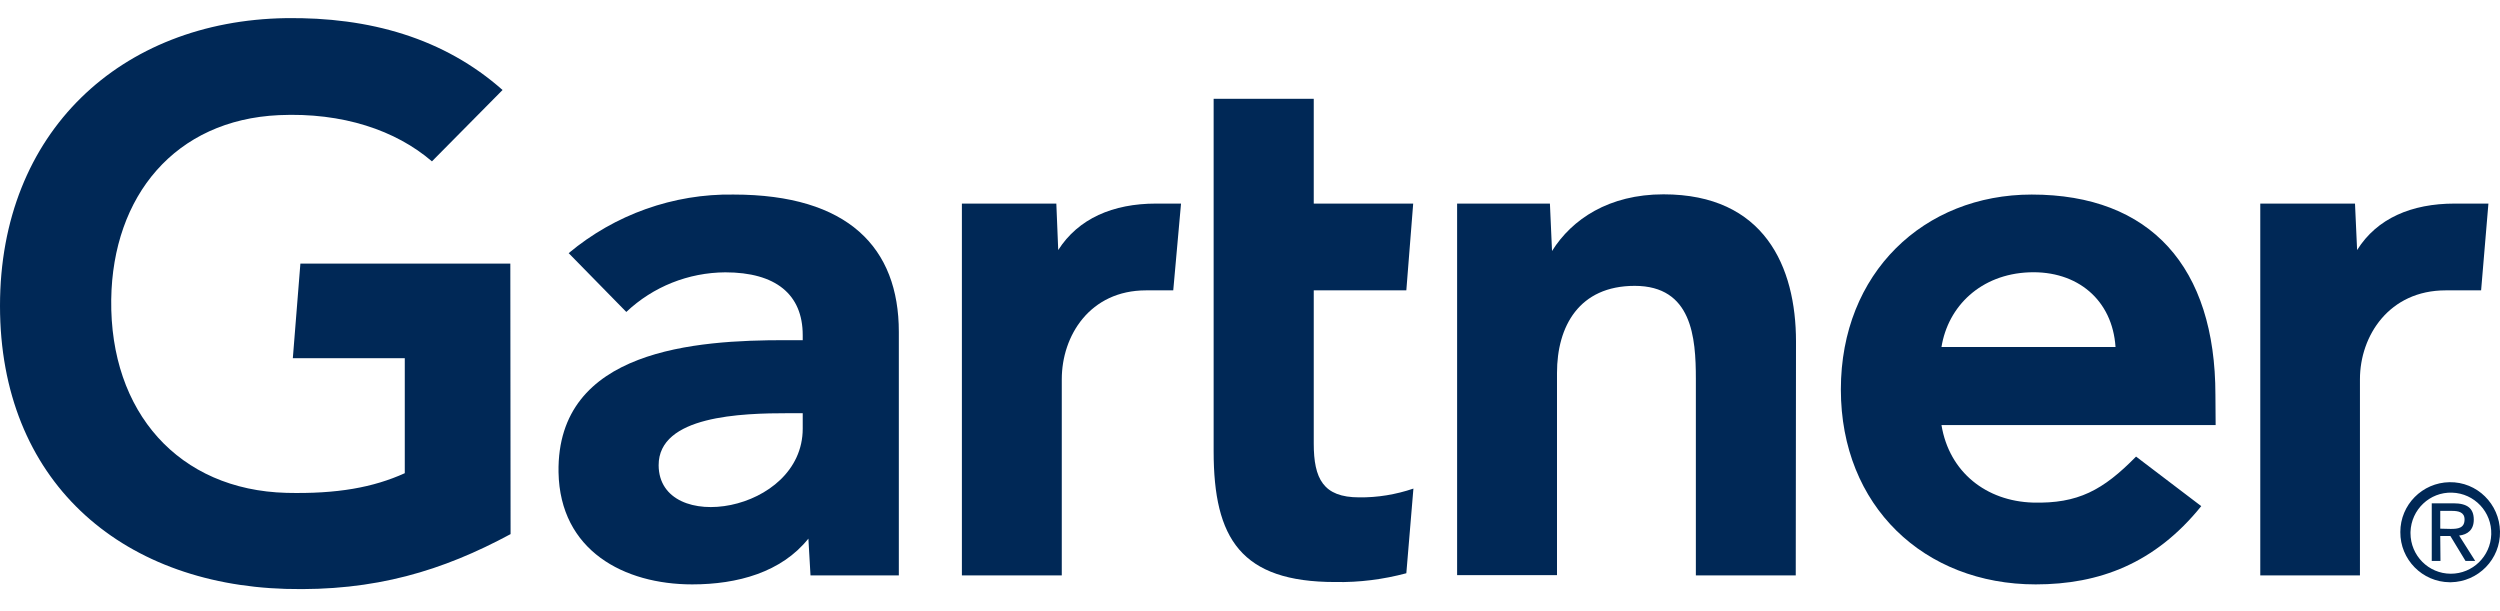 <svg width="90" height="22" viewBox="0 0 90 22" fill="none" xmlns="http://www.w3.org/2000/svg">
<path d="M89.583 7.329L89.32 10.453H88.044C86.012 10.453 84.958 12.084 84.958 13.654V20.714H81.37V7.329H84.78L84.856 9.002C85.57 7.858 86.82 7.329 88.367 7.329H89.583Z" fill="#002856"/>
<path d="M64.647 20.714H61.051V13.637C61.051 12.152 60.915 10.291 58.849 10.291C56.851 10.291 56.052 11.742 56.052 13.424V20.705H52.456V7.329H55.797L55.873 9.036C56.588 7.892 57.922 6.996 59.886 6.996C63.517 6.996 64.656 9.6 64.656 12.297L64.647 20.714Z" fill="#002856"/>
<path d="M50.883 17.589L50.628 20.637C49.795 20.859 48.936 20.97 48.069 20.953C44.677 20.953 43.691 19.39 43.691 16.249V3.556H47.295V7.329H50.875L50.628 10.453H47.295V15.967C47.295 17.231 47.636 17.905 48.928 17.905C49.591 17.914 50.254 17.803 50.883 17.589Z" fill="#002856"/>
<path d="M42.517 7.329L42.237 10.453H41.259C39.236 10.453 38.224 12.084 38.224 13.654V20.714H34.628V7.329H38.028L38.096 9.002C38.819 7.867 40.069 7.329 41.616 7.329H42.517Z" fill="#002856"/>
<path d="M18.381 19.228C15.941 20.543 13.501 21.294 10.279 21.2C4.31 21.021 0 17.291 0 11.008C0 4.751 4.353 0.747 10.287 0.653C13.297 0.611 15.983 1.371 18.092 3.24L15.55 5.809C14.249 4.691 12.336 4.042 10.041 4.145C6.308 4.316 4.055 7.047 4.004 10.786C3.953 14.841 6.436 17.641 10.313 17.743C12.14 17.786 13.441 17.547 14.572 17.035V12.895H10.542L10.814 9.489H18.372L18.381 19.228Z" fill="#002856"/>
<path d="M79.763 15.302H69.893C70.174 17.009 71.517 18.042 73.183 18.093C74.807 18.136 75.708 17.649 76.898 16.437L79.245 18.221C77.579 20.287 75.572 21.038 73.285 21.038C69.272 21.038 66.271 18.221 66.271 14.021C66.271 9.821 69.264 7.004 73.141 7.004C77.417 7.004 79.755 9.608 79.755 14.218L79.763 15.302ZM76.159 12.493C76.048 10.803 74.79 9.736 73.047 9.804C71.313 9.873 70.131 11.017 69.893 12.493H76.159Z" fill="#002856"/>
<path d="M32.358 11.947V20.714H29.178L29.102 19.39C28.132 20.603 26.551 21.038 24.919 21.038C22.47 21.038 20.158 19.826 20.107 17C20.039 12.562 25.089 12.246 28.26 12.246H28.898V12.066C28.898 10.598 27.928 9.804 26.109 9.804C24.783 9.813 23.516 10.316 22.547 11.23L20.472 9.113C22.139 7.721 24.247 6.97 26.406 7.004C30.538 7.004 32.358 8.917 32.358 11.947ZM28.898 14.875H28.396C26.695 14.875 23.703 14.96 23.711 16.753C23.728 19.28 28.898 18.469 28.898 15.43V14.875Z" fill="#002856"/>
<path d="M86.778 19.151C86.803 18.341 87.475 17.709 88.274 17.735C89.082 17.76 89.711 18.434 89.685 19.237C89.66 20.031 89.013 20.654 88.231 20.654C87.424 20.654 86.778 19.997 86.778 19.194C86.778 19.186 86.778 19.169 86.778 19.151ZM88.231 20.961C89.218 20.944 90.017 20.133 90 19.134C89.983 18.144 89.175 17.342 88.18 17.359C87.203 17.376 86.412 18.17 86.412 19.151C86.403 20.142 87.203 20.953 88.189 20.961C88.206 20.961 88.223 20.961 88.231 20.961ZM87.849 19.297H88.214L88.758 20.193H89.107L88.529 19.28C88.835 19.245 89.056 19.075 89.056 18.708C89.056 18.298 88.818 18.119 88.325 18.119H87.543V20.193H87.857L87.849 19.297ZM87.849 19.032V18.392H88.274C88.495 18.392 88.724 18.434 88.724 18.699C88.724 19.015 88.486 19.041 88.223 19.041L87.849 19.032Z" fill="#002856"/>
</svg>
